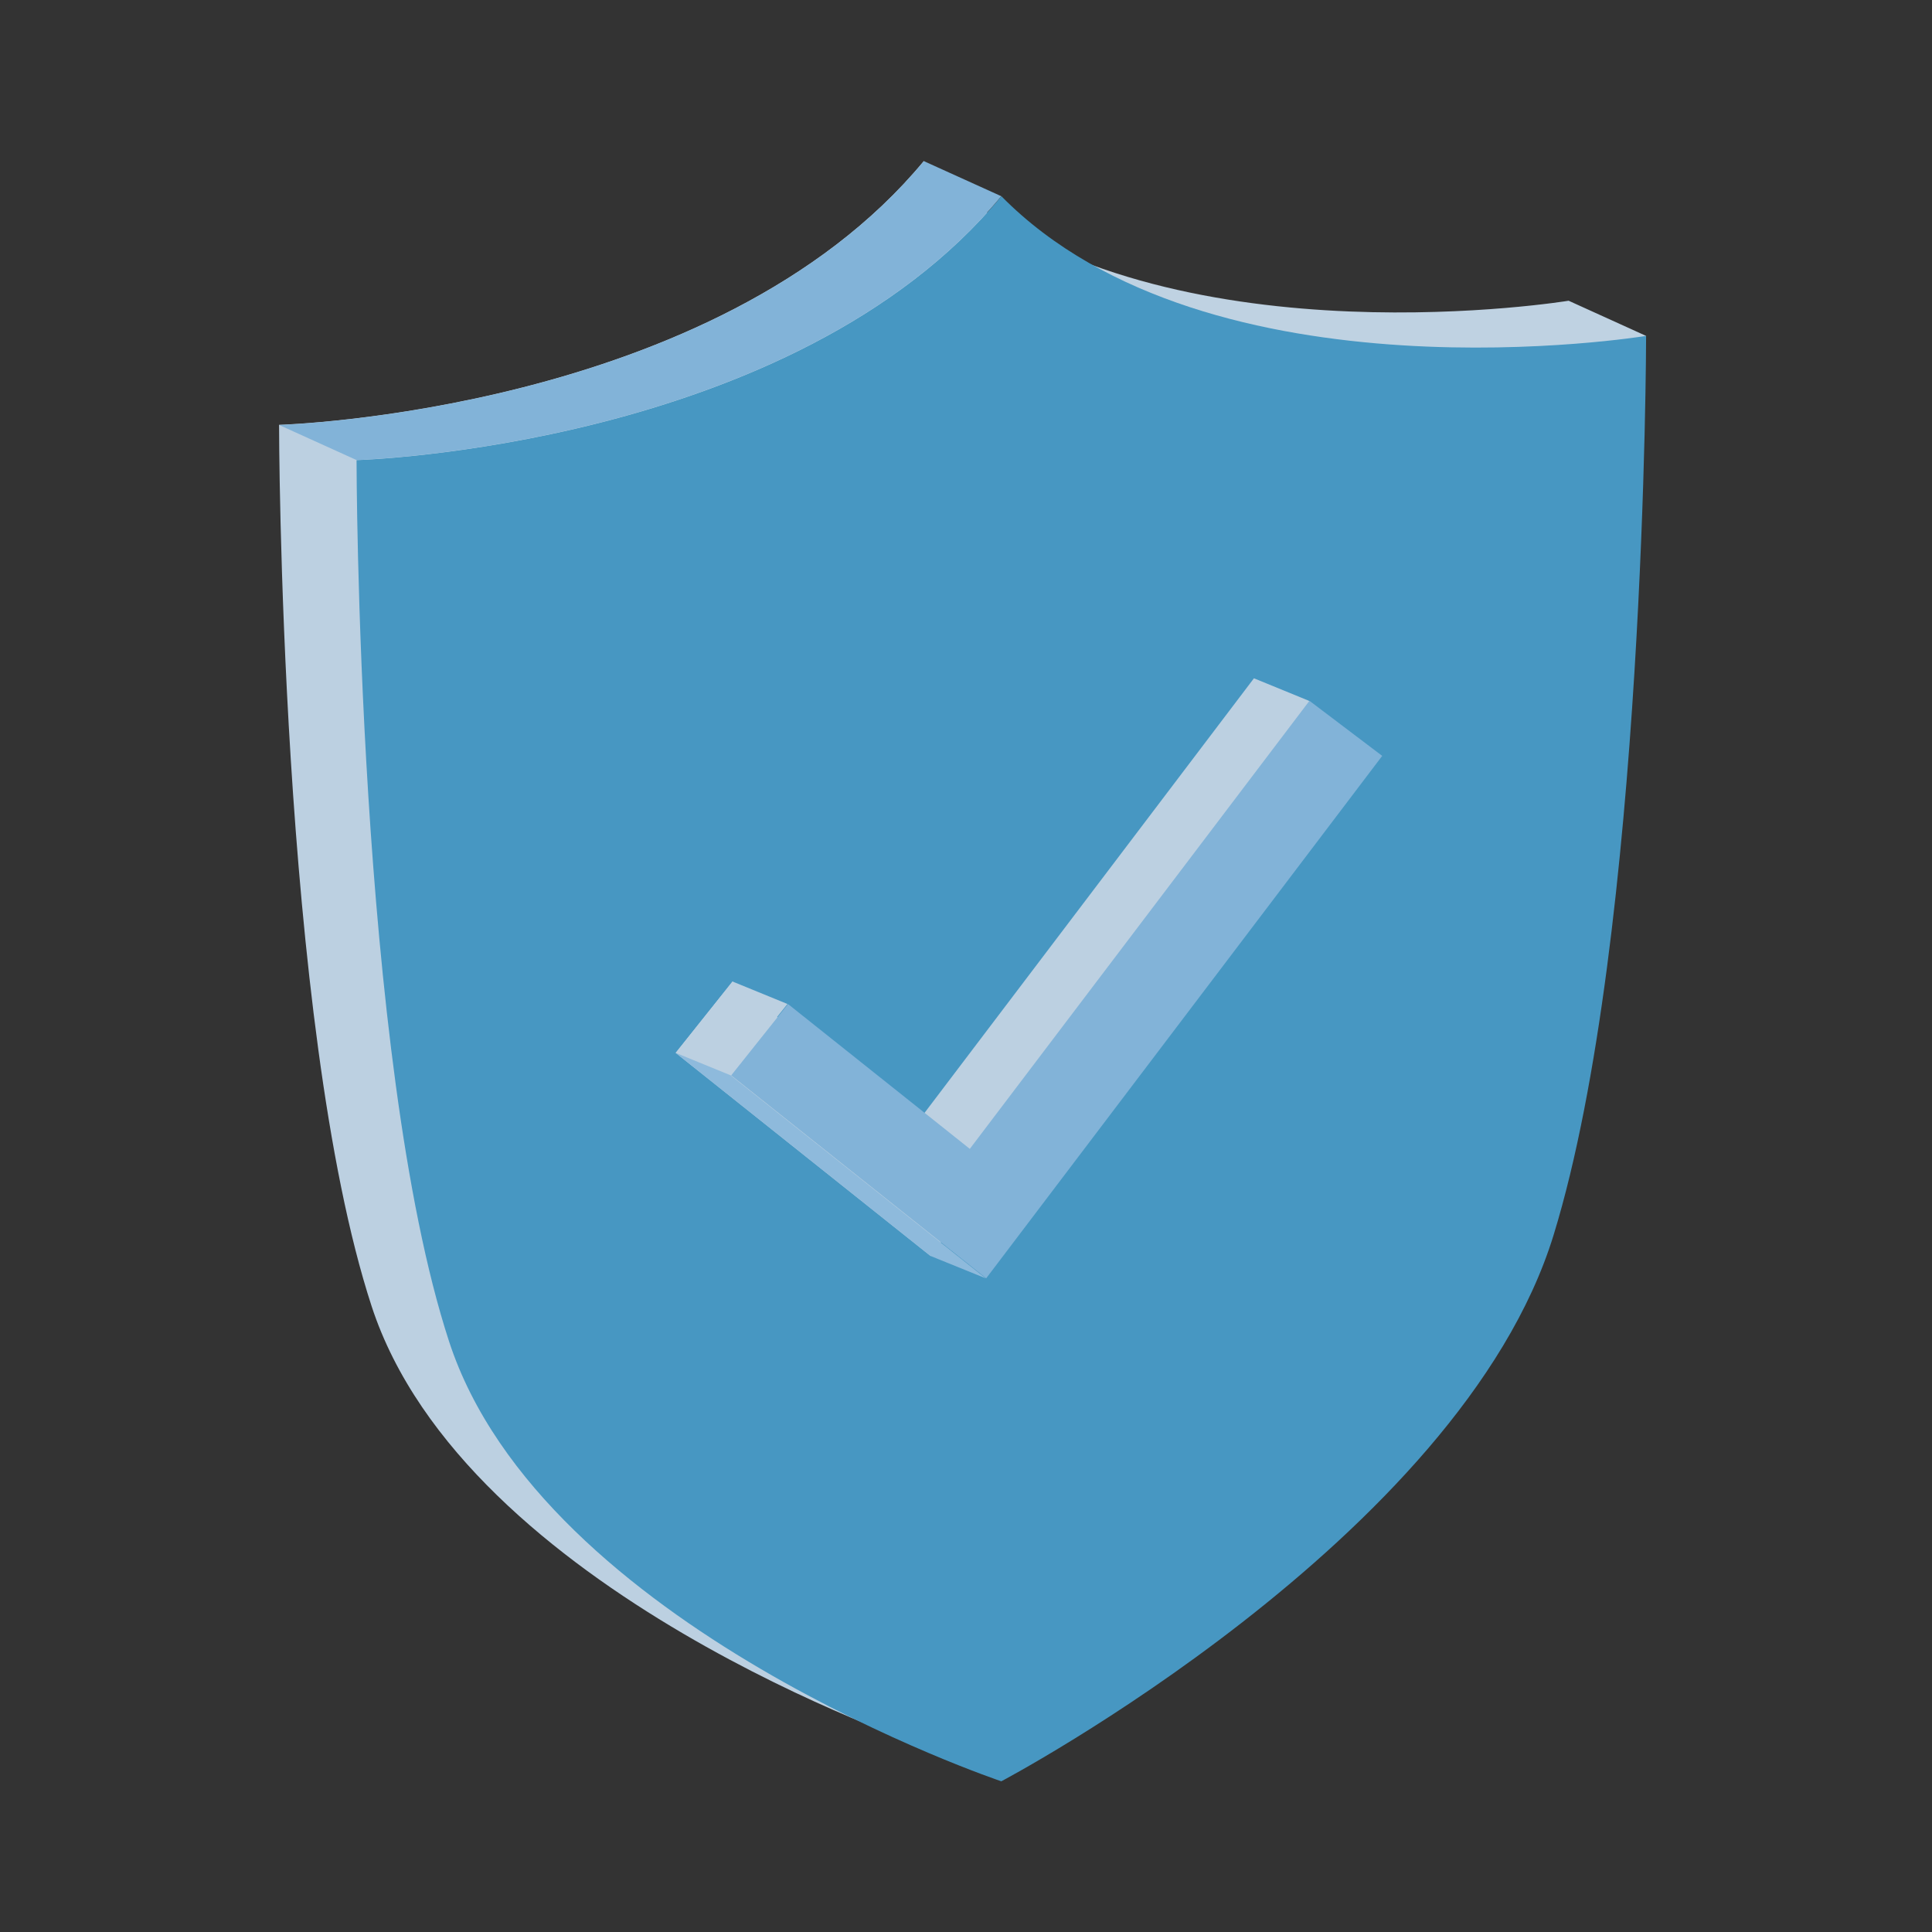 <svg width="180" height="180" viewBox="0 0 180 180" fill="none" xmlns="http://www.w3.org/2000/svg">
<rect x="0" y="0" width="180" height="180" fill="#333333" stroke="none"/>
<g clip-path="url(#clip0_12722_96136)">
<path d="M86.073 15.014C87.288 16.242 88.585 17.377 89.949 18.403C110.396 33.894 146.145 28.019 146.145 28.019L153.344 31.288C153.344 31.288 144.943 87.646 137.529 111.767C128.831 140.102 86.073 162.67 86.073 162.67C86.073 162.67 43.314 148.34 34.617 121.68C26.041 95.398 26 39.58 26 39.58C26 39.58 66.679 38.432 86.073 15V15.014Z" fill="#BCD0E1"/>
<path d="M93.291 18.275C112.685 37.967 153.364 31.295 153.364 31.295C153.364 31.295 153.324 87.127 144.748 115.056C136.05 143.391 93.291 165.959 93.291 165.959C93.291 165.959 50.533 151.629 41.835 124.969C33.259 98.687 33.219 42.869 33.219 42.869C33.219 42.869 73.897 41.721 93.291 18.289V18.275Z" fill="#4797C2"/>
<path d="M86.696 117.015L62.953 98.094L68.247 91.449L85.183 104.941L116.827 63.195L121.945 65.289L123.593 68.327L86.696 117.015Z" fill="#BCD0E1"/>
<path d="M91.881 119.097L68.125 100.189L73.419 93.545L90.355 107.037L121.999 65.291L128.778 70.423L91.881 119.097Z" fill="#82B3D8"/>
<path d="M62.953 98.09L68.072 100.183L73.366 93.539L68.247 91.445L62.953 98.09Z" fill="#BCD0E1"/>
<path d="M62.953 98.094L68.072 100.187L91.828 119.095L86.696 117.015L62.953 98.094Z" fill="#82B3D8"/>
<path opacity="0.1" d="M62.953 98.094L68.072 100.187L91.828 119.095L86.696 117.015L62.953 98.094Z" fill="white"/>
<path d="M93.285 18.279L86.073 15.011C66.679 38.443 26 39.591 26 39.591L33.212 42.859C33.212 42.859 73.891 41.711 93.285 18.279Z" fill="#82B3D8"/>
<path opacity="0.05" d="M153.369 31.285L146.157 28.017C146.157 28.017 121.806 32.001 101.805 24.681C122.576 36.336 153.369 31.285 153.369 31.285Z" fill="white"/>
</g>
<defs>
<clipPath id="clip0_12722_96136">
<rect width="180" height="180" fill="white"/>
</clipPath>
</defs>
</svg>
